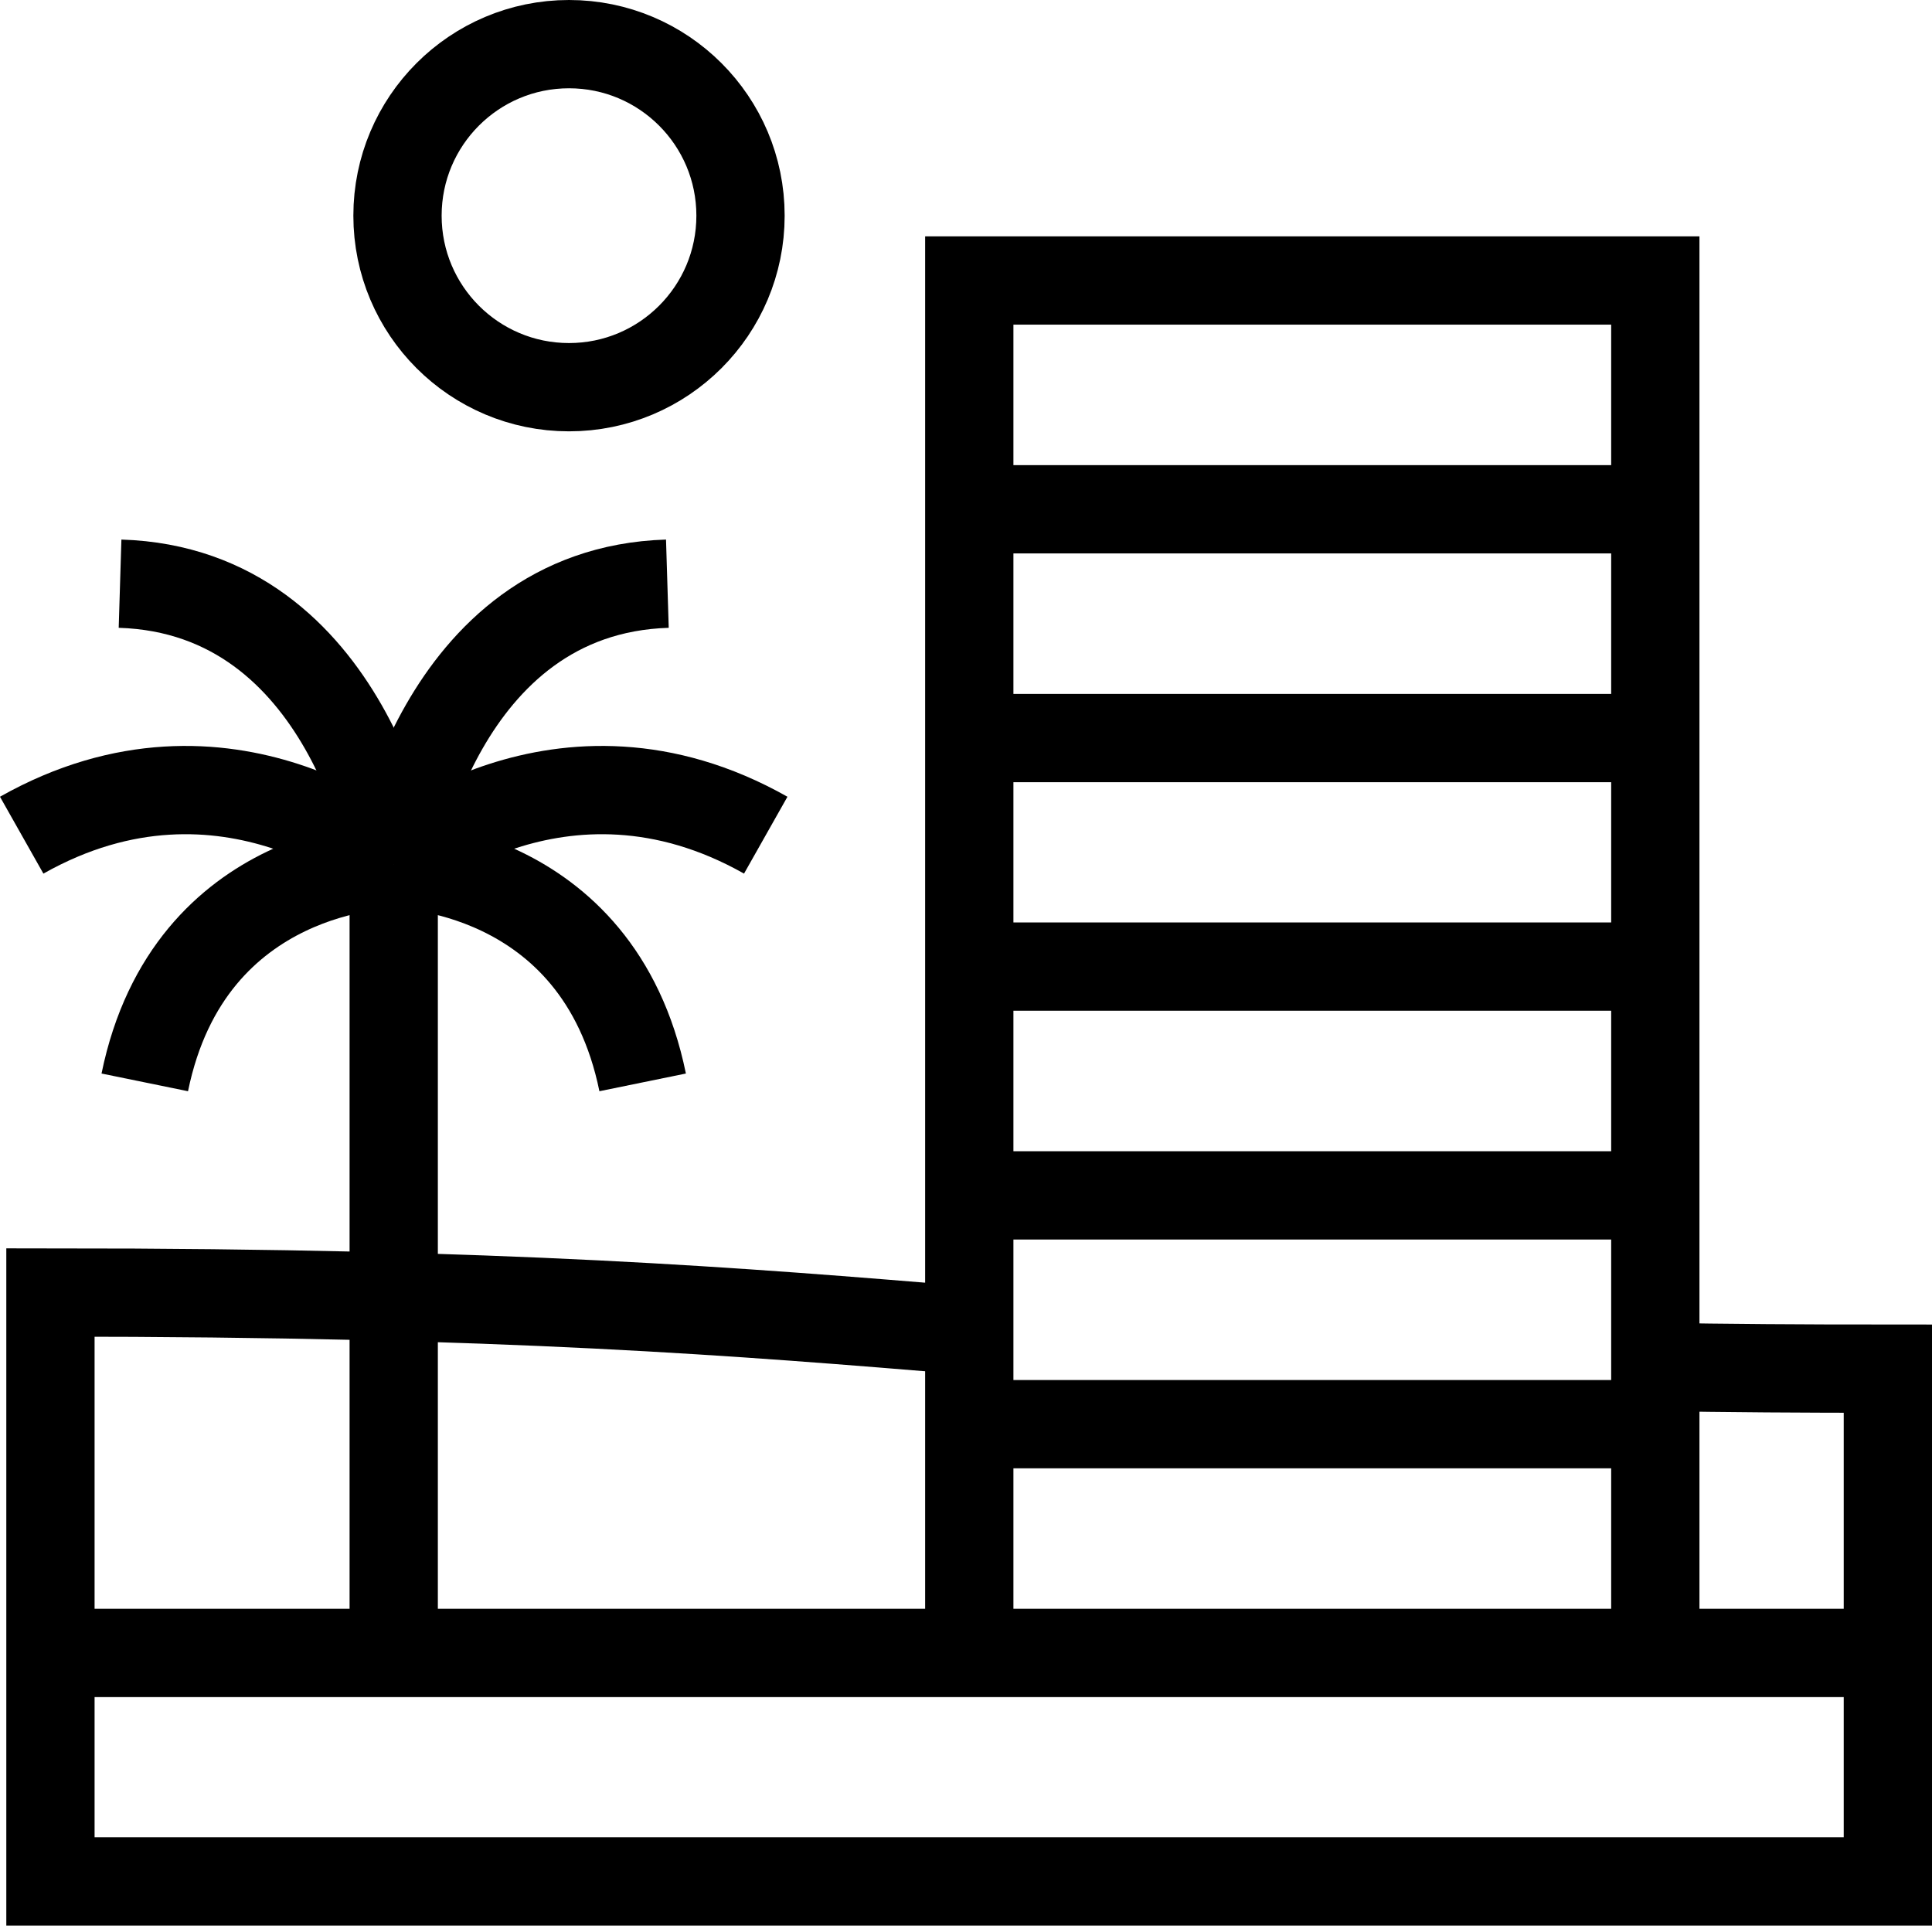 <svg xmlns="http://www.w3.org/2000/svg" id="Layer_2" data-name="Layer 2" viewBox="0 0 76.6 76.35"><defs><style> .cls-1 { fill: none; stroke: #000; stroke-miterlimit: 10; stroke-width: 3.5px; } </style></defs><g id="Layer_2-2" data-name="Layer 2"><g><path class="cls-1" d="M15.61,34.26s-8.1,0-9.87,8.65"></path><path class="cls-1" d="M15.61,34.26s-6.59-5.76-14.75-1.15"></path><path class="cls-1" d="M15.61,34.26s-1.73-10.84-10.85-11.12"></path><path class="cls-1" d="M15.61,34.26s8.1,0,9.87,8.65"></path><path class="cls-1" d="M15.61,34.26s6.59-5.76,14.75-1.15"></path><path class="cls-1" d="M15.61,34.26s1.73-10.84,10.85-11.12"></path><line class="cls-1" x1="15.61" y1="65.53" x2="15.61" y2="34.26"></line><line class="cls-1" x1="74.85" y1="65.53" x2="2" y2="65.53"></line><line class="cls-1" x1="65.63" y1="56.46" x2="38.43" y2="56.46"></line><line class="cls-1" x1="65.63" y1="47.39" x2="38.43" y2="47.39"></line><line class="cls-1" x1="65.63" y1="38.32" x2="38.43" y2="38.32"></line><line class="cls-1" x1="65.63" y1="29.26" x2="38.43" y2="29.26"></line><line class="cls-1" x1="65.63" y1="20.19" x2="38.43" y2="20.19"></line><path class="cls-1" d="M65.63,54.19c2.8.05,5.85.07,9.22.07v20.33H2v-23.35c18.21,0,27.32.76,36.42,1.51"></path><polyline class="cls-1" points="38.43 65.53 38.43 11.12 65.63 11.12 65.63 65.53"></polyline><circle class="cls-1" cx="22.56" cy="8.55" r="6.8"></circle></g></g></svg>